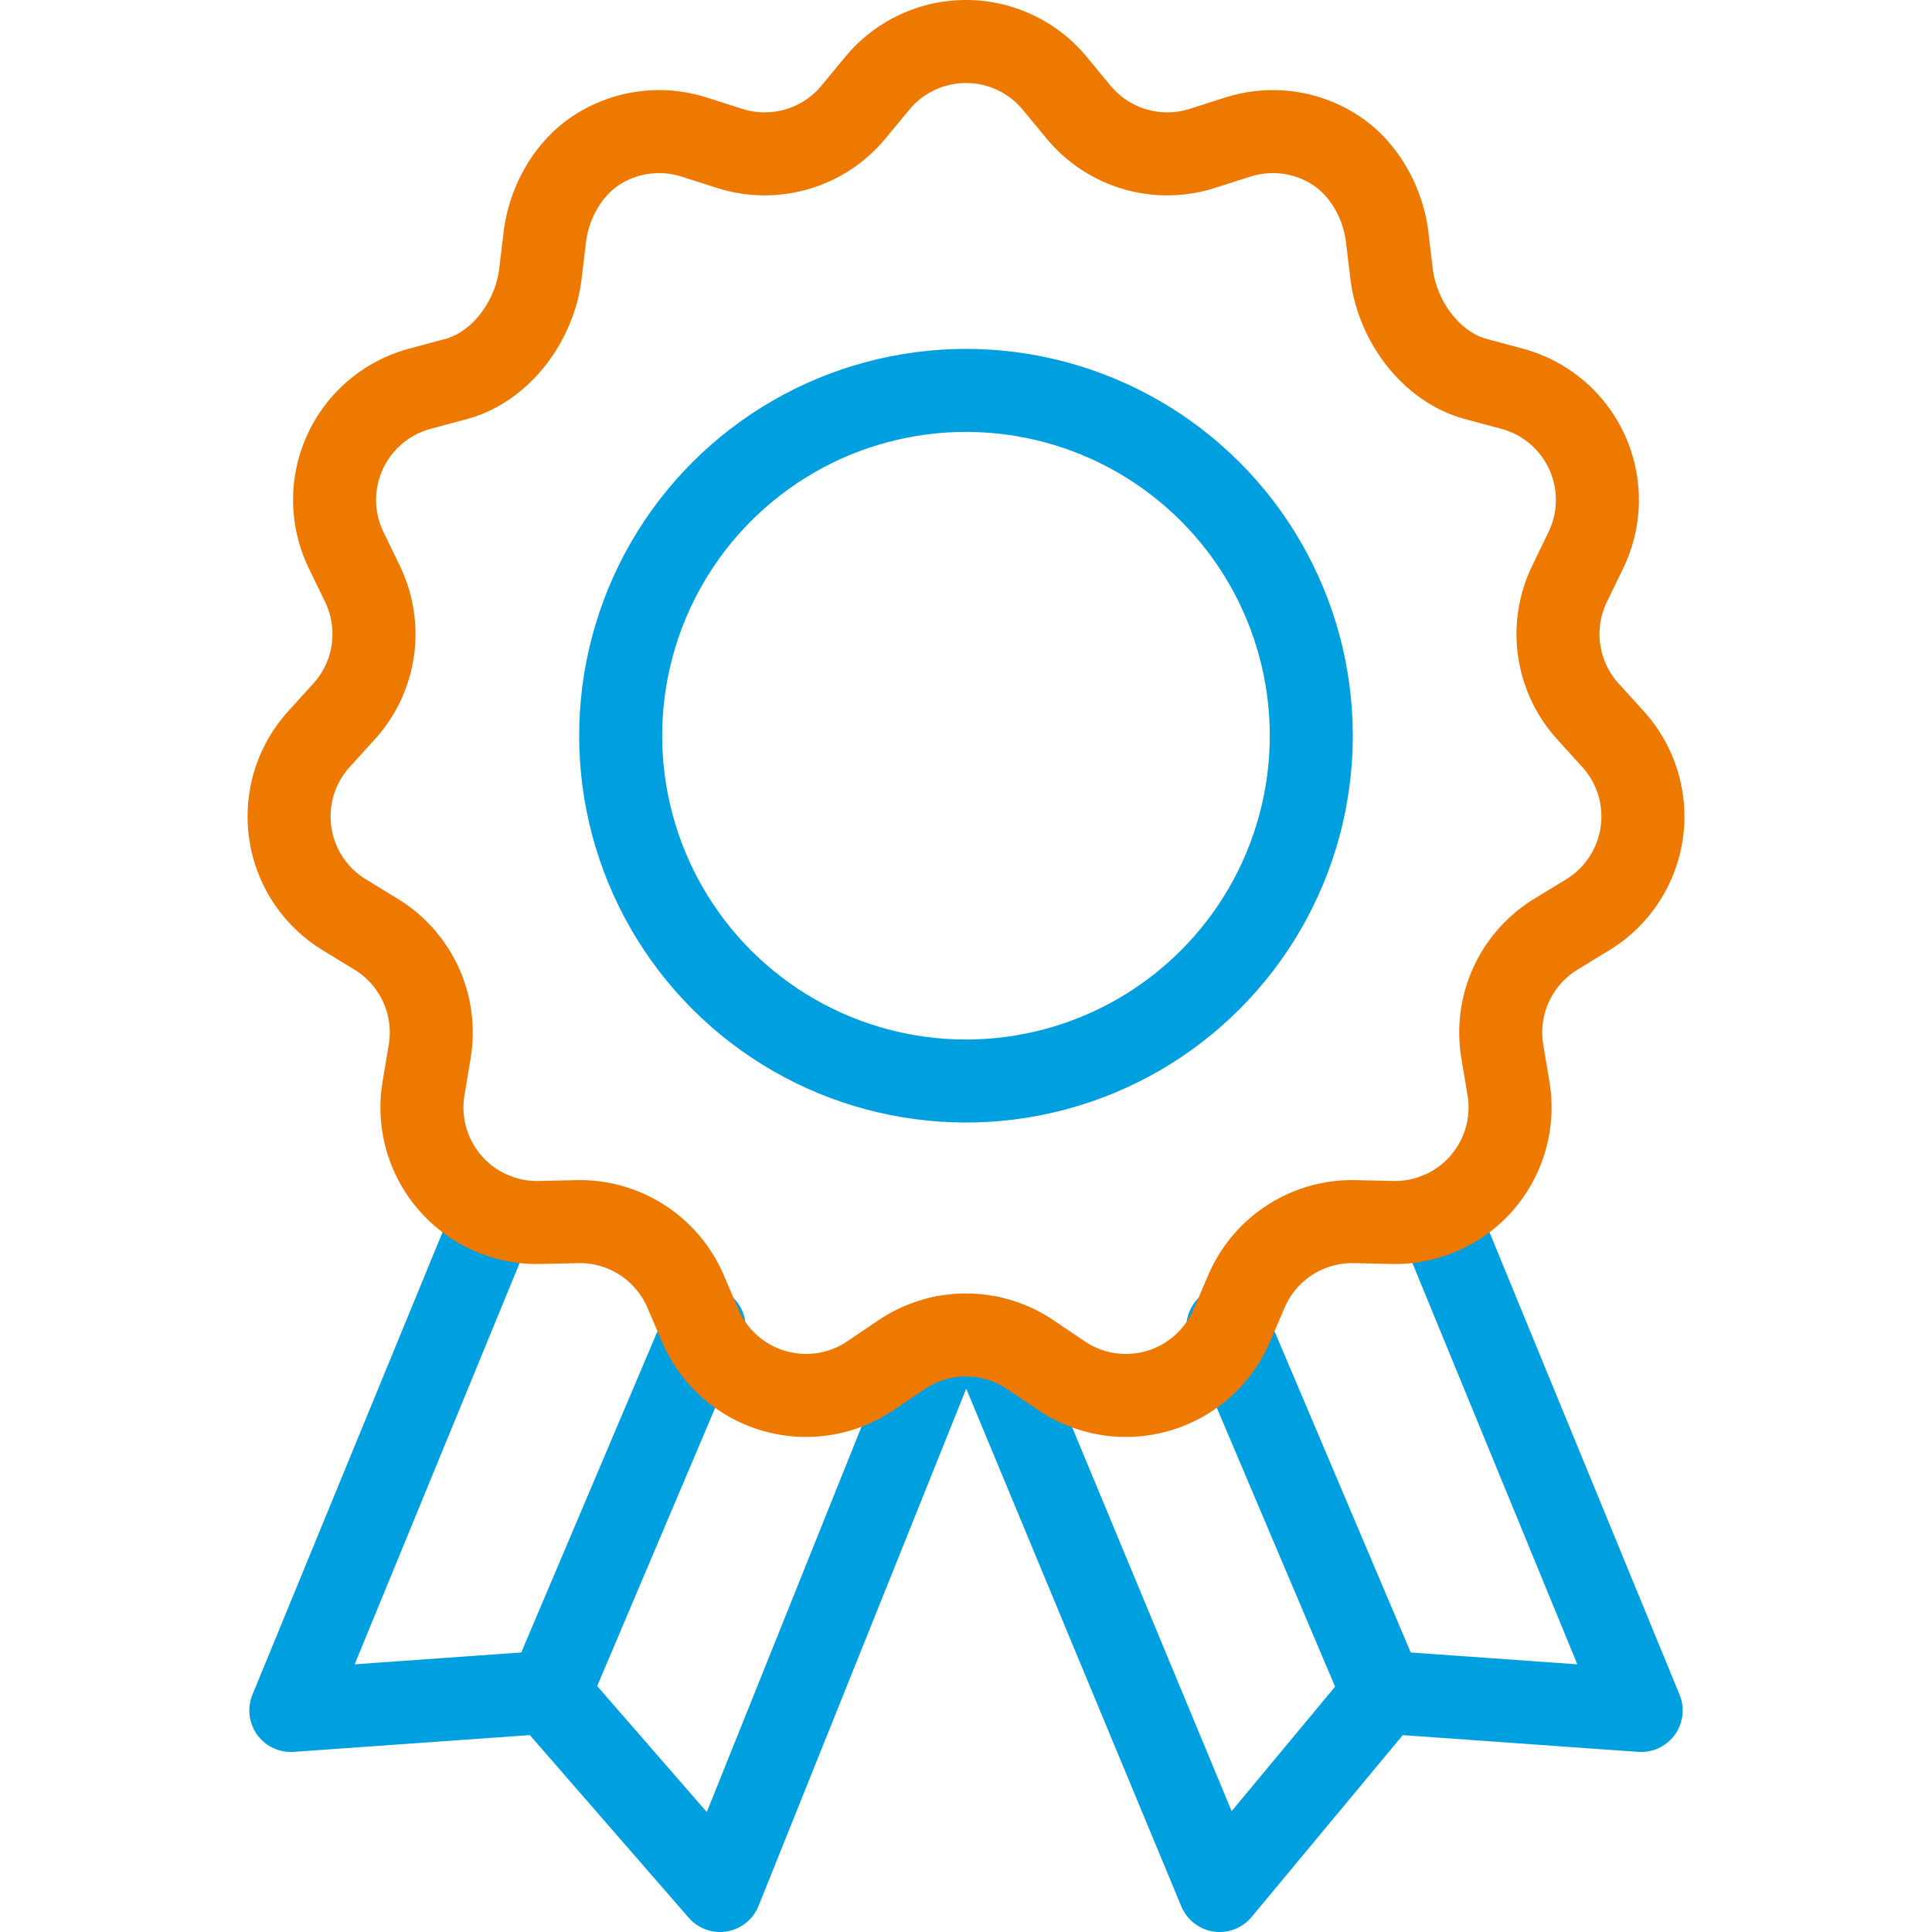 <svg xmlns="http://www.w3.org/2000/svg" version="1.1" xmlns:xlink="http://www.w3.org/1999/xlink" width="512" height="512" x="0" y="0" viewBox="0 0 512 512" style="enable-background:new 0 0 512 512" xml:space="preserve" class=""><g><ellipse cx="256" cy="194.972" rx="91.509" ry="91.508" style="stroke-width:22;stroke-linecap:round;stroke-linejoin:round;stroke-miterlimit:10;" transform="rotate(-45.001 255.999 194.976)" fill="none" stroke="#009fdf" stroke-width="22" stroke-linecap="round" stroke-linejoin="round" stroke-miterlimit="10" data-original="#33cccc" opacity="1"></ellipse><path d="M262.346 354.457 323.221 501l43.672-52.544 68.035 4.836L380.9 321.84M131.1 321.84 77.072 453.292l68.035-4.836L190.813 501l58.841-146.543M145.451 448.853l41.169-97.079M366.549 448.853l-41.169-97.079" style="stroke-width:22;stroke-linecap:round;stroke-linejoin:round;stroke-miterlimit:10;" fill="none" stroke="#009fdf" stroke-width="22" stroke-linecap="round" stroke-linejoin="round" stroke-miterlimit="10" data-original="#33cccc" opacity="1"></path><path d="M232.499 22.058a30.5 30.5 0 0 1 47.002 0l6.335 7.657a30.501 30.501 0 0 0 32.759 9.619l9.469-3.016c8.661-2.759 18.102-1.511 25.749 3.403s12.704 14 13.792 23.025l1.19 9.866c1.49 12.357 10.339 24.603 22.358 27.837l9.596 2.582a30.506 30.506 0 0 1 19.526 42.755l-4.333 8.943a30.503 30.503 0 0 0 4.859 33.795l6.677 7.36a30.503 30.503 0 0 1-6.689 46.525l-8.48 5.181a30.502 30.502 0 0 0-14.183 31.057l1.638 9.802a30.504 30.504 0 0 1-30.78 35.523l-9.935-.226a30.502 30.502 0 0 0-28.722 18.459l-3.921 9.131a30.501 30.501 0 0 1-45.099 13.242l-8.236-5.562a30.502 30.502 0 0 0-34.142 0l-8.236 5.562a30.504 30.504 0 0 1-45.099-13.242l-3.921-9.131a30.503 30.503 0 0 0-28.722-18.459l-9.935.226a30.502 30.502 0 0 1-30.78-35.523l1.638-9.802a30.502 30.502 0 0 0-14.183-31.057l-8.48-5.181a30.504 30.504 0 0 1-6.689-46.525l6.677-7.36a30.503 30.503 0 0 0 4.859-33.795l-4.333-8.943a30.501 30.501 0 0 1 19.525-42.755l9.596-2.582c12.019-3.234 20.868-15.479 22.359-27.837l1.19-9.866c1.088-9.025 6.145-18.111 13.792-23.025s17.088-6.162 25.749-3.403l9.469 3.016a30.5 30.5 0 0 0 32.759-9.619l6.335-7.657z" style="stroke-width:22;stroke-linecap:round;stroke-linejoin:round;stroke-miterlimit:10;" fill="none" stroke="#ee7901" stroke-width="22" stroke-linecap="round" stroke-linejoin="round" stroke-miterlimit="10" data-original="#000000" class="" opacity="1"></path></g></svg>